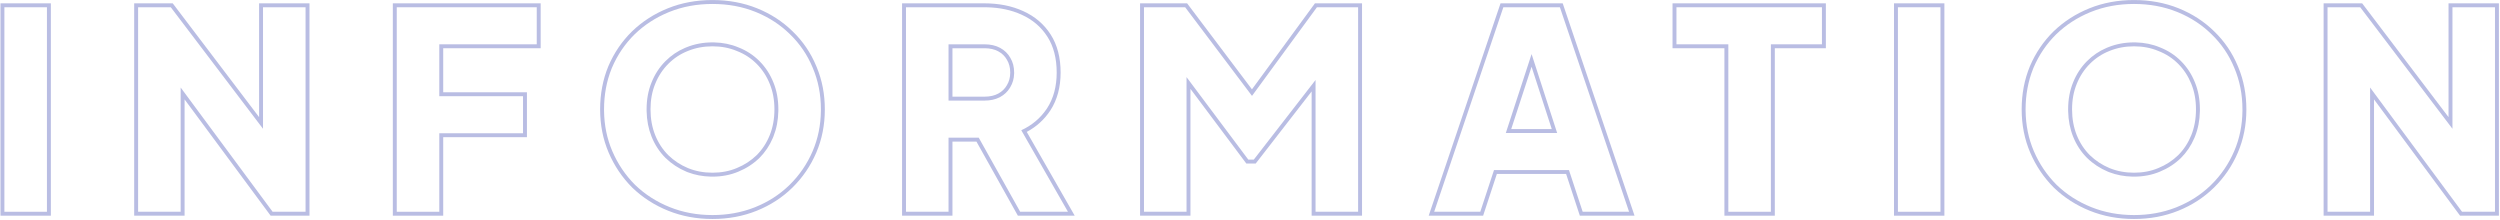 <svg width="1275" height="112" viewBox="0 0 1275 112" fill="none" xmlns="http://www.w3.org/2000/svg">
<g style="mix-blend-mode:multiply">
<path d="M1272.44 3.7L1250.75 3.7L1250.75 65.675L1203.71 3.7L1187.04 3.7L1187.04 108L1208.75 108L1208.75 44.631L1255.64 108L1272.44 108L1272.44 3.7ZM1274.44 110L1254.64 110L1210.75 50.695L1210.75 110L1185.04 110L1185.04 1.7L1204.7 1.7L1248.75 59.732L1248.75 1.7L1274.44 1.7L1274.44 110Z" fill="#B9BDE3"/>
</g>
<g style="mix-blend-mode:multiply">
<path d="M1143.65 55.78C1143.65 48.127 1142.25 41.033 1139.45 34.5C1136.75 27.967 1132.87 22.273 1127.83 17.42C1123.04 12.718 1117.42 9.024 1110.96 6.337L1110.33 6.08C1103.61 3.373 1096.29 2.019 1088.35 2.019C1080.42 2.019 1073.09 3.373 1066.38 6.08L1065.75 6.337C1059.29 9.024 1053.62 12.718 1048.73 17.42C1043.79 22.273 1039.91 27.967 1037.11 34.5L1036.87 35.114C1034.33 41.477 1033.05 48.366 1033.05 55.78L1033.06 56.496C1033.14 63.876 1034.54 70.731 1037.25 77.059C1040.05 83.593 1043.93 89.334 1048.88 94.28C1053.91 99.133 1059.79 102.913 1066.51 105.62C1073.23 108.327 1080.51 109.68 1088.35 109.68C1095.95 109.68 1103.02 108.41 1109.56 105.87L1110.19 105.62C1116.7 102.998 1122.38 99.368 1127.23 94.731L1127.69 94.28C1132.73 89.334 1136.65 83.593 1139.45 77.059C1142.17 70.731 1143.57 63.876 1143.65 56.496L1143.65 55.78ZM1119.95 55.78C1119.95 50.965 1119.15 46.653 1117.58 42.817L1117.58 42.809L1117.58 42.803C1115.99 38.844 1113.76 35.436 1110.88 32.555C1108 29.674 1104.64 27.493 1100.79 26.006L1100.77 25.995L1100.74 25.985C1097 24.417 1092.87 23.62 1088.35 23.62C1083.84 23.62 1079.66 24.416 1075.81 25.991L1075.8 25.995L1075.79 26C1072.03 27.485 1068.72 29.666 1065.83 32.555C1062.95 35.436 1060.72 38.844 1059.13 42.803L1059.13 42.809L1059.13 42.817C1057.56 46.653 1056.75 50.965 1056.75 55.78C1056.75 60.595 1057.56 64.959 1059.13 68.897C1060.71 72.854 1062.95 76.261 1065.83 79.142C1068.72 81.943 1072.05 84.133 1075.83 85.715L1075.83 85.715C1079.67 87.286 1083.84 88.08 1088.35 88.08L1088.35 90.08L1087.47 90.07C1083.34 89.978 1079.46 89.243 1075.83 87.865L1075.05 87.559C1071.04 85.879 1067.49 83.546 1064.41 80.559C1061.33 77.48 1058.95 73.839 1057.27 69.64C1055.7 65.702 1054.86 61.395 1054.76 56.72L1054.75 55.78C1054.75 50.74 1055.59 46.166 1057.27 42.059C1058.95 37.86 1061.33 34.219 1064.41 31.14C1067.3 28.252 1070.6 26.021 1074.31 24.446L1075.05 24.14C1079.16 22.46 1083.59 21.62 1088.35 21.62L1089.24 21.63C1093.66 21.728 1097.75 22.565 1101.51 24.14C1105.62 25.726 1109.21 28.06 1112.29 31.14C1115.37 34.219 1117.75 37.86 1119.43 42.059C1121.11 46.166 1121.95 50.74 1121.95 55.78L1121.94 56.72C1121.85 61.395 1121.01 65.702 1119.43 69.64L1119.11 70.421C1117.45 74.293 1115.18 77.672 1112.29 80.559C1109.21 83.546 1105.62 85.879 1101.51 87.559C1097.5 89.24 1093.11 90.08 1088.35 90.08L1088.35 88.08C1092.87 88.08 1097 87.283 1100.74 85.715L1100.75 85.712L1100.76 85.709C1104.63 84.126 1108 81.936 1110.88 79.142C1113.76 76.261 1115.99 72.854 1117.58 68.897C1119.15 64.959 1119.95 60.595 1119.95 55.78ZM1145.65 55.78C1145.65 63.683 1144.21 71.047 1141.29 77.848C1138.39 84.619 1134.32 90.576 1129.1 95.707L1129.1 95.708C1123.95 100.754 1117.89 104.675 1110.94 107.476C1103.97 110.285 1096.43 111.68 1088.35 111.68C1080.28 111.68 1072.74 110.285 1065.77 107.476C1058.82 104.677 1052.72 100.758 1047.49 95.721L1047.47 95.708L1047.46 95.694C1042.33 90.565 1038.31 84.611 1035.42 77.848C1032.5 71.047 1031.05 63.683 1031.05 55.78C1031.05 47.886 1032.45 40.53 1035.27 33.734L1035.27 33.724L1035.28 33.712C1038.18 26.945 1042.2 21.033 1047.33 15.992L1047.34 15.985L1047.35 15.979C1052.58 10.942 1058.68 7.024 1065.63 4.225C1072.61 1.414 1080.19 0.02 1088.35 0.019C1096.52 0.019 1104.1 1.414 1111.08 4.225C1118.03 7.025 1124.09 10.947 1129.24 15.992L1129.23 15.992C1134.46 21.03 1138.48 26.942 1141.29 33.712L1141.56 34.352C1144.3 40.974 1145.65 48.124 1145.65 55.78Z" fill="#B9BDE3"/>
</g>
<g style="mix-blend-mode:multiply">
<path d="M989.64 3.7L967.939 3.7L967.939 108L989.64 108L989.64 3.7ZM991.64 110L965.939 110L965.939 1.7L991.64 1.7L991.64 110Z" fill="#B9BDE3"/>
</g>
<g style="mix-blend-mode:multiply">
<path d="M929.192 22.6L929.192 3.7L854.992 3.7L854.992 22.6L881.452 22.6L881.452 108L903.152 108L903.152 22.6L929.192 22.6ZM931.192 24.6L905.152 24.6L905.152 110L879.452 110L879.452 24.6L852.992 24.6L852.992 1.7L931.192 1.7L931.192 24.6Z" fill="#B9BDE3"/>
</g>
<g style="mix-blend-mode:multiply">
<path d="M796.981 1.7L833.614 110L805.719 110L798.719 88.72L763.395 88.72L756.395 110L728.639 110L765.271 1.7L796.981 1.7ZM766.707 3.7L731.427 108L754.946 108L761.946 86.72L800.167 86.72L807.167 108L830.827 108L795.547 3.7L766.707 3.7ZM794.146 67.82L767.967 67.82L781.113 27.578L794.146 67.82ZM770.725 65.82L791.396 65.82L781.105 34.043L770.725 65.82Z" fill="#B9BDE3"/>
</g>
<g style="mix-blend-mode:multiply">
<path d="M692.632 3.7L671.632 3.7L638.52 48.907L604.432 3.7L583.432 3.7L583.432 108L605.132 108L605.132 39.324L636.632 81.4L639.432 81.4L670.932 40.789L670.932 108L692.632 108L692.632 3.7ZM694.632 110L668.932 110L668.932 46.631L640.411 83.4L635.63 83.4L607.132 45.333L607.132 110L581.432 110L581.432 1.7L605.428 1.7L638.496 45.555L670.617 1.7L694.632 1.7L694.632 110Z" fill="#B9BDE3"/>
</g>
<g style="mix-blend-mode:multiply">
<path d="M538.912 37.02C538.912 29.74 537.326 23.626 534.152 18.68C530.979 13.733 526.592 10 520.992 7.48C515.83 5.118 509.929 3.862 503.29 3.715L501.952 3.7L501.952 1.7C509.373 1.7 516.013 3.001 521.825 5.661C527.757 8.333 532.446 12.315 535.836 17.6C539.26 22.938 540.912 29.448 540.912 37.02C540.912 44.428 539.203 50.889 535.69 56.308L535.687 56.315L535.682 56.322C532.602 60.986 528.579 64.639 523.643 67.269L548.102 110L519.119 110L497.979 72.2L485.753 72.2L485.753 110L460.053 110L460.053 1.7L501.952 1.7L501.952 3.7L462.053 3.7L462.053 108L483.753 108L483.753 70.2L499.151 70.2L520.293 108L544.652 108L520.853 66.42C526.187 63.979 530.471 60.399 533.703 55.681L534.013 55.22C537.279 50.18 538.912 44.113 538.912 37.02ZM515.213 37.02C515.213 34.437 514.632 32.288 513.544 30.5L513.527 30.473L513.512 30.444C512.49 28.636 511.041 27.219 509.12 26.179C507.228 25.154 504.909 24.6 502.093 24.6L485.753 24.6L485.753 49.3L502.093 49.3L502.093 51.3L483.753 51.3L483.753 22.6L502.093 22.6C505.173 22.6 507.832 23.207 510.072 24.42C512.312 25.633 514.04 27.313 515.253 29.46C516.559 31.607 517.213 34.127 517.213 37.02L517.205 37.541C517.129 40.128 516.478 42.428 515.253 44.44L515.019 44.837C513.821 46.795 512.172 48.343 510.072 49.48L509.647 49.7C507.498 50.767 504.98 51.3 502.093 51.3L502.093 49.3C504.909 49.3 507.228 48.747 509.12 47.722C511.041 46.681 512.49 45.264 513.512 43.456L513.527 43.428L513.544 43.4C514.639 41.602 515.213 39.496 515.213 37.02Z" fill="#B9BDE3"/>
</g>
<g style="mix-blend-mode:multiply">
<path d="M418.662 55.78C418.662 48.127 417.262 41.033 414.462 34.5C411.755 27.967 407.883 22.273 402.843 17.42C398.051 12.718 392.426 9.024 385.97 6.337L385.343 6.08C378.623 3.373 371.296 2.02 363.362 2.02C355.429 2.02 348.103 3.374 341.383 6.08L340.755 6.337C334.296 9.024 328.625 12.718 323.742 17.42C318.796 22.273 314.922 27.967 312.122 34.5L311.873 35.114C309.333 41.477 308.063 48.366 308.063 55.78L308.066 56.496C308.151 63.876 309.55 70.731 312.263 77.06C315.063 83.593 318.936 89.334 323.883 94.28C328.923 99.133 334.803 102.914 341.522 105.62C348.242 108.327 355.522 109.68 363.362 109.68C370.957 109.68 378.027 108.41 384.57 105.87L385.202 105.62C391.712 102.998 397.39 99.368 402.236 94.731L402.702 94.28C407.742 89.334 411.662 83.593 414.462 77.06C417.174 70.731 418.573 63.876 418.658 56.496L418.662 55.78ZM394.962 55.78C394.962 50.965 394.16 46.653 392.591 42.817L392.588 42.81L392.585 42.803C391.002 38.844 388.769 35.436 385.888 32.555C383.007 29.674 379.651 27.493 375.802 26.006L375.775 25.995L375.75 25.985C372.003 24.417 367.882 23.62 363.362 23.62C358.843 23.62 354.669 24.416 350.819 25.991L350.809 25.995L350.798 26C347.041 27.485 343.725 29.666 340.837 32.555C337.956 35.436 335.723 38.844 334.14 42.803L334.137 42.81L334.134 42.817C332.565 46.653 331.763 50.965 331.763 55.78C331.763 60.595 332.564 64.959 334.14 68.897C335.722 72.854 337.955 76.261 340.834 79.142C343.728 81.943 347.057 84.133 350.835 85.715L350.834 85.715C354.679 87.286 358.849 88.08 363.362 88.08L363.362 90.08L362.474 90.07C358.344 89.978 354.465 89.243 350.836 87.865L350.063 87.56C346.049 85.88 342.502 83.546 339.422 80.56C336.342 77.48 333.962 73.839 332.282 69.64C330.707 65.702 329.871 61.395 329.772 56.72L329.763 55.78C329.763 50.74 330.602 46.166 332.282 42.06C333.962 37.86 336.342 34.22 339.422 31.14C342.309 28.252 345.608 26.021 349.315 24.446L350.063 24.14C354.169 22.46 358.602 21.62 363.362 21.62L364.25 21.63C368.669 21.728 372.76 22.565 376.522 24.14C380.629 25.726 384.223 28.06 387.303 31.14C390.383 34.22 392.762 37.86 394.442 42.06C396.122 46.166 396.962 50.74 396.962 55.78L396.952 56.72C396.854 61.395 396.017 65.702 394.442 69.64L394.119 70.421C392.462 74.293 390.19 77.672 387.303 80.56C384.223 83.546 380.629 85.88 376.522 87.56C372.509 89.24 368.122 90.08 363.362 90.08L363.362 88.08C367.882 88.08 372.003 87.283 375.75 85.715L375.758 85.712L375.765 85.709C379.635 84.126 383.003 81.936 385.89 79.142C388.769 76.261 391.002 72.854 392.585 68.897C394.16 64.959 394.962 60.595 394.962 55.78ZM420.662 55.78C420.662 63.683 419.215 71.047 416.301 77.848C413.399 84.619 409.331 90.577 404.104 95.707L404.104 95.708C398.961 100.754 392.902 104.675 385.949 107.476C378.973 110.285 371.437 111.68 363.362 111.68C355.288 111.68 347.752 110.285 340.775 107.476C333.826 104.677 327.726 100.758 322.495 95.721L322.481 95.708L322.468 95.694C317.338 90.565 313.322 84.611 310.424 77.848C307.509 71.047 306.063 63.683 306.063 55.78C306.063 47.886 307.459 40.53 310.274 33.734L310.279 33.724L310.284 33.712C313.184 26.945 317.204 21.033 322.342 15.992L322.349 15.985L322.355 15.979C327.587 10.942 333.686 7.024 340.635 4.225C347.614 1.414 355.197 0.02 363.362 0.02C371.527 0.02 379.111 1.414 386.09 4.225C393.042 7.025 399.1 10.947 404.243 15.992L404.242 15.992C409.471 21.03 413.493 26.942 416.301 33.712L416.569 34.352C419.304 40.974 420.662 48.124 420.662 55.78Z" fill="#B9BDE3"/>
</g>
<g style="mix-blend-mode:multiply">
<path d="M266.741 67.96L266.741 49.06L224.042 49.06L224.042 22.6L273.741 22.6L273.741 3.7L202.342 3.7L202.342 108L224.042 108L224.042 67.96L266.741 67.96ZM275.741 24.6L226.042 24.6L226.042 47.06L268.741 47.06L268.741 69.96L226.042 69.96L226.042 110L200.342 110L200.342 1.7L275.741 1.7L275.741 24.6Z" fill="#B9BDE3"/>
</g>
<g style="mix-blend-mode:multiply">
<path d="M155.835 3.7L134.136 3.7L134.136 65.675L87.096 3.7L70.436 3.7L70.436 108L92.136 108L92.136 44.631L139.035 108L155.835 108L155.835 3.7ZM157.835 110L138.027 110L94.136 50.695L94.136 110L68.436 110L68.436 1.7L88.088 1.7L132.136 59.732L132.136 1.7L157.835 1.7L157.835 110Z" fill="#B9BDE3"/>
</g>
<g style="mix-blend-mode:multiply">
<path d="M23.94 3.7L2.24 3.7L2.24 108L23.94 108L23.94 3.7ZM25.94 110L0.24 110L0.24 1.7L25.94 1.7L25.94 110Z" fill="#B9BDE3"/>
</g>
</svg>
